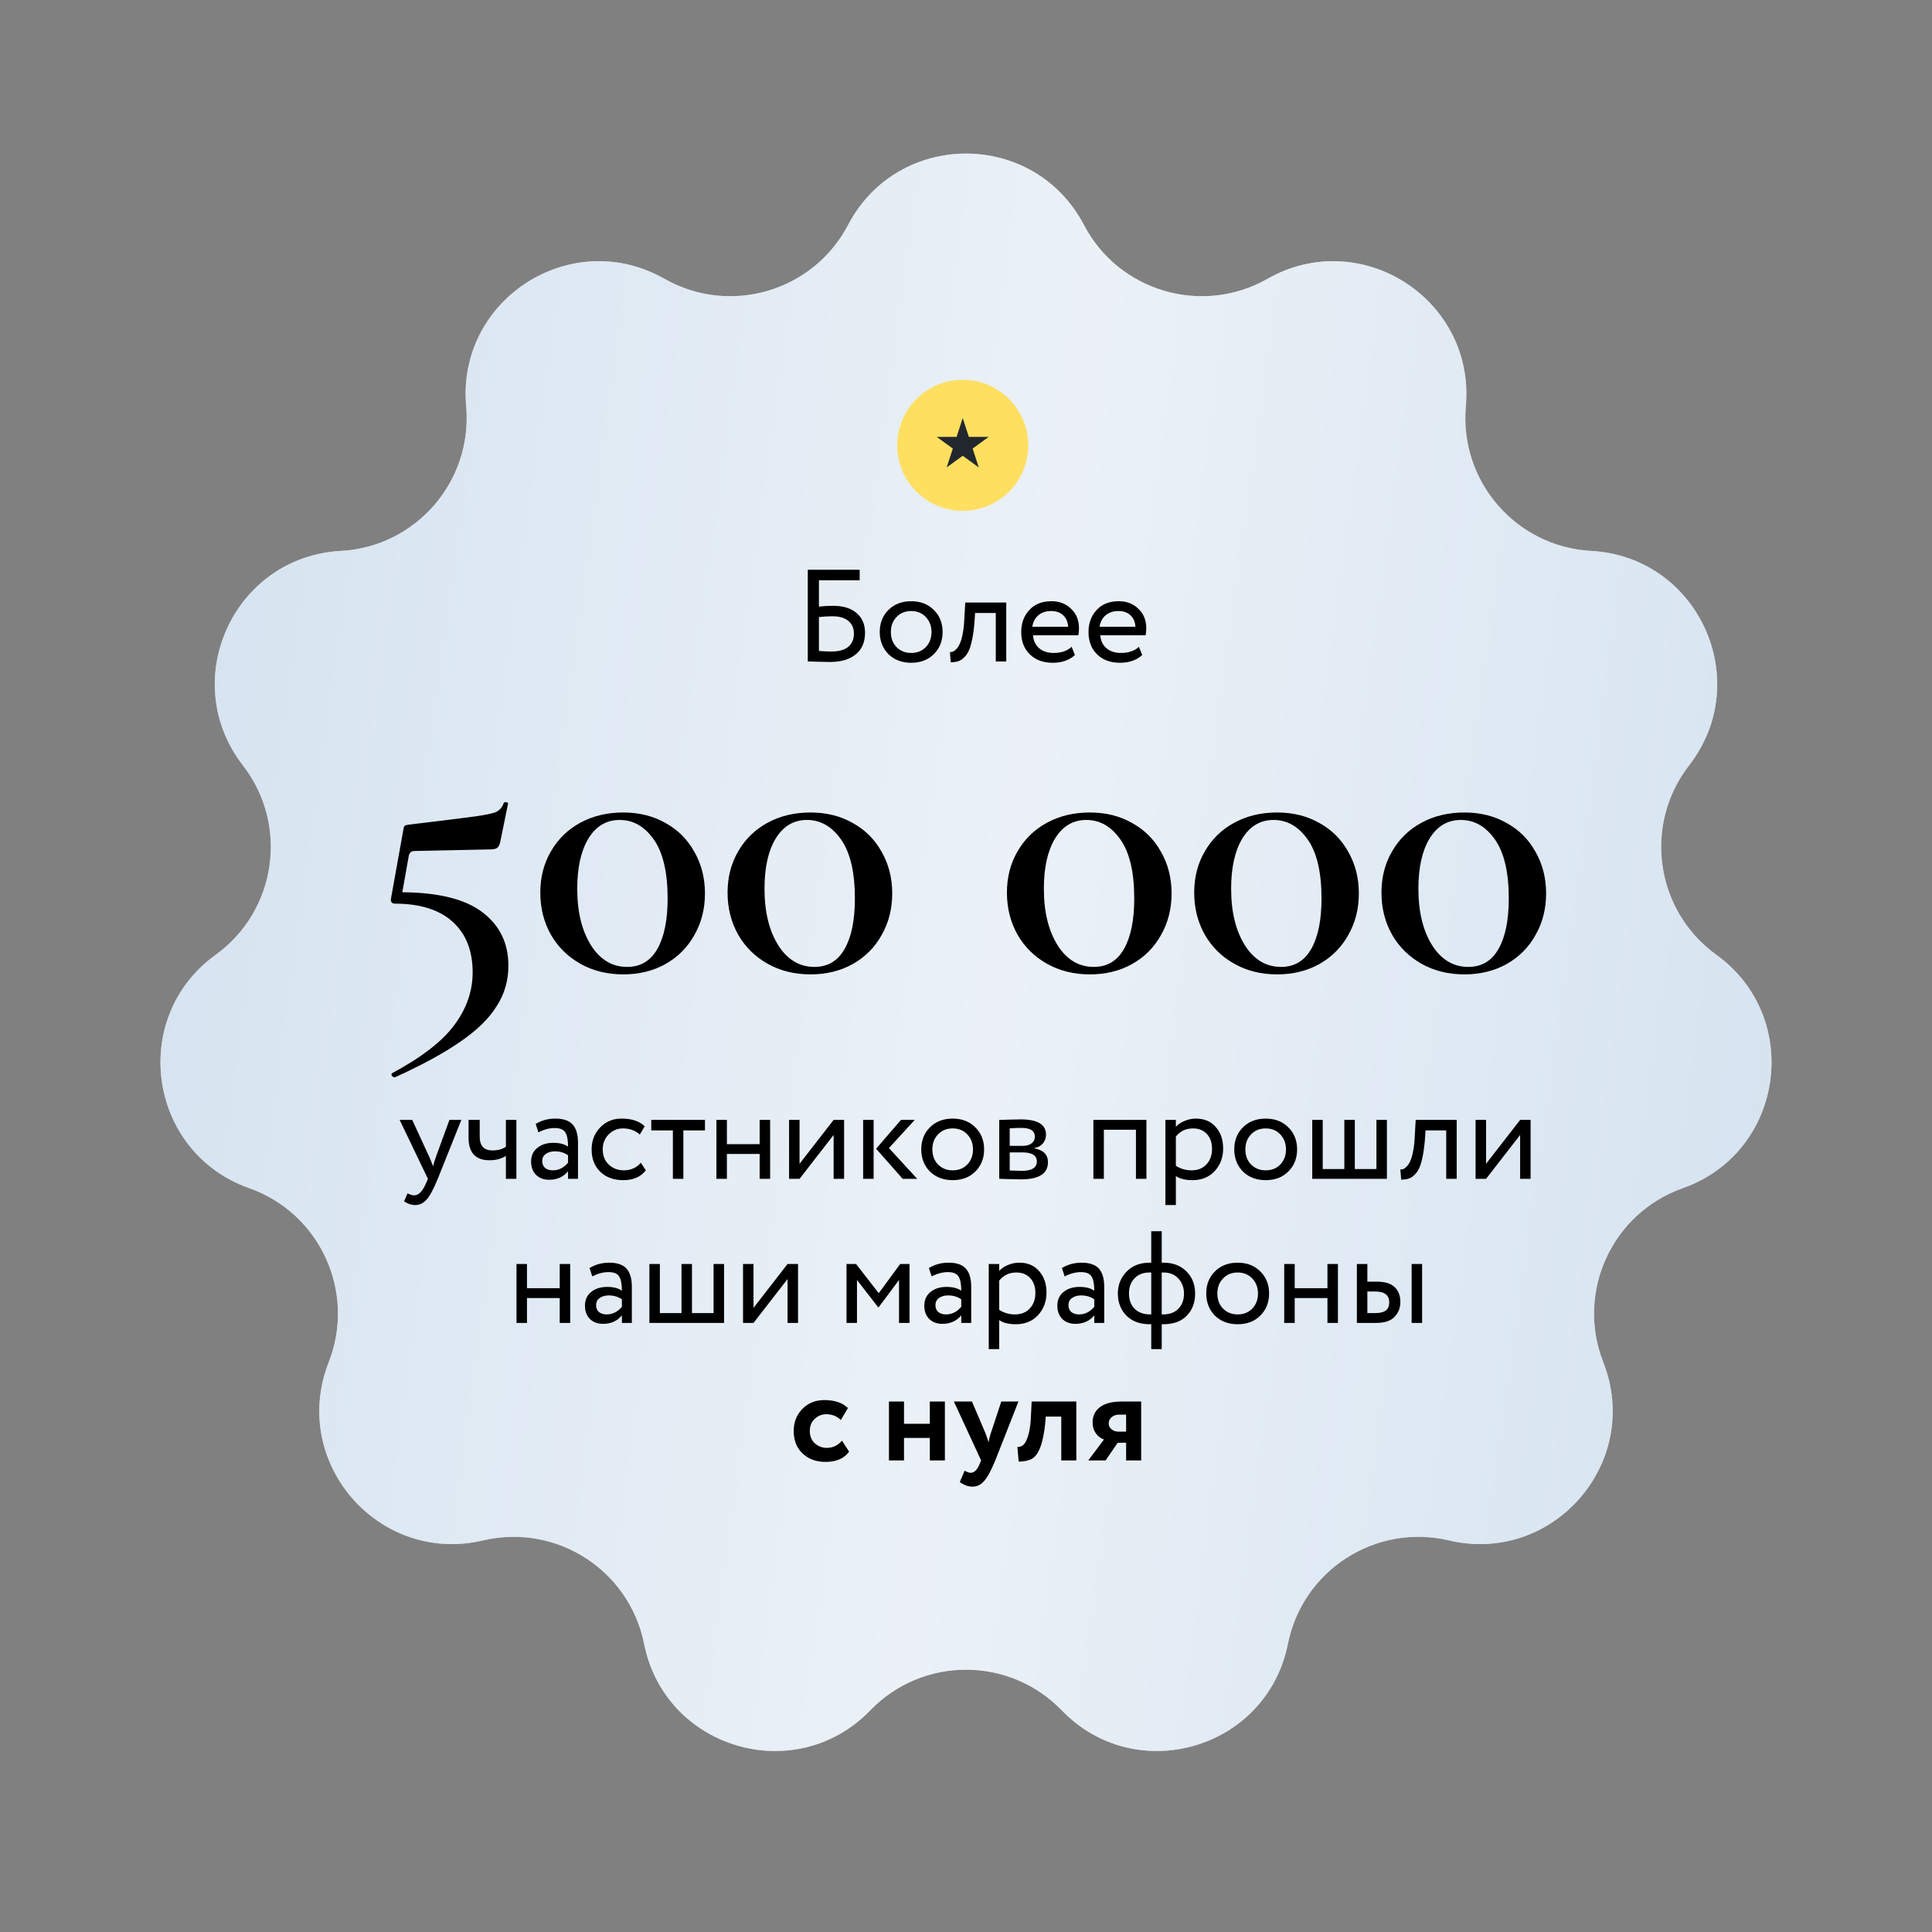 <?xml version="1.0" encoding="UTF-8"?> <svg xmlns="http://www.w3.org/2000/svg" width="295" height="295" viewBox="0 0 295 295" fill="none"><rect x="0" y="0" width="295" height="295" fill="#808080" stroke="none"/> <path d="M129.501 34.339C137.11 19.823 157.89 19.823 165.499 34.339V34.339C170.835 44.52 183.545 48.252 193.538 42.572V42.572C207.787 34.474 225.268 45.708 223.821 62.034V62.034C222.806 73.483 231.481 83.495 242.958 84.119V84.119C259.323 85.01 267.955 103.912 257.912 116.863V116.863C250.868 125.946 252.753 139.059 262.071 145.789V145.789C275.356 155.386 272.399 175.955 256.948 181.42V181.42C246.111 185.253 240.608 197.303 244.808 208.002V208.002C250.796 223.259 237.188 238.963 221.235 235.207V235.207C210.047 232.573 198.902 239.735 196.651 251.006V251.006C193.44 267.078 173.502 272.933 162.112 261.148V261.148C154.124 252.883 140.876 252.883 132.888 261.148V261.148C121.498 272.933 101.56 267.078 98.349 251.006V251.006C96.098 239.735 84.954 232.573 73.765 235.207V235.207C57.812 238.963 44.204 223.259 50.192 208.002V208.002C54.392 197.303 48.889 185.253 38.052 181.42V181.42C22.601 175.955 19.644 155.386 32.929 145.789V145.789C42.247 139.059 44.132 125.946 37.088 116.863V116.863C27.045 103.912 35.677 85.01 52.042 84.119V84.119C63.519 83.495 72.194 73.483 71.179 62.034V62.034C69.732 45.708 87.213 34.474 101.462 42.572V42.572C111.455 48.252 124.165 44.52 129.501 34.339V34.339Z" fill="#C4C4C4"></path> <path d="M129.501 34.339C137.11 19.823 157.89 19.823 165.499 34.339V34.339C170.835 44.52 183.545 48.252 193.538 42.572V42.572C207.787 34.474 225.268 45.708 223.821 62.034V62.034C222.806 73.483 231.481 83.495 242.958 84.119V84.119C259.323 85.01 267.955 103.912 257.912 116.863V116.863C250.868 125.946 252.753 139.059 262.071 145.789V145.789C275.356 155.386 272.399 175.955 256.948 181.42V181.42C246.111 185.253 240.608 197.303 244.808 208.002V208.002C250.796 223.259 237.188 238.963 221.235 235.207V235.207C210.047 232.573 198.902 239.735 196.651 251.006V251.006C193.44 267.078 173.502 272.933 162.112 261.148V261.148C154.124 252.883 140.876 252.883 132.888 261.148V261.148C121.498 272.933 101.56 267.078 98.349 251.006V251.006C96.098 239.735 84.954 232.573 73.765 235.207V235.207C57.812 238.963 44.204 223.259 50.192 208.002V208.002C54.392 197.303 48.889 185.253 38.052 181.42V181.42C22.601 175.955 19.644 155.386 32.929 145.789V145.789C42.247 139.059 44.132 125.946 37.088 116.863V116.863C27.045 103.912 35.677 85.01 52.042 84.119V84.119C63.519 83.495 72.194 73.483 71.179 62.034V62.034C69.732 45.708 87.213 34.474 101.462 42.572V42.572C111.455 48.252 124.165 44.52 129.501 34.339V34.339Z" fill="url(#paint0_linear_12_91)"></path> <path d="M61.429 136.24C66.989 136.28 71.069 137.3 73.669 139.3C76.309 141.3 77.629 144.02 77.629 147.46C77.629 149.74 77.029 151.8 75.829 153.64C74.669 155.52 72.829 157.32 70.309 159.04C67.789 160.8 64.449 162.62 60.289 164.5H60.229C60.069 164.5 59.929 164.4 59.809 164.2C59.729 164.04 59.769 163.92 59.929 163.84C64.449 161.4 67.609 158.94 69.409 156.46C71.249 153.98 72.169 151.32 72.169 148.48C72.169 145.16 71.149 142.58 69.109 140.74C67.069 138.9 64.129 137.98 60.289 137.98C60.089 137.98 59.929 137.92 59.809 137.8C59.689 137.64 59.649 137.46 59.689 137.26L61.609 126.58C61.649 126.3 61.709 126.14 61.789 126.1C61.869 126.02 62.069 125.96 62.389 125.92C67.429 125.32 70.809 124.9 72.529 124.66C74.249 124.42 75.349 124.18 75.829 123.94C76.349 123.66 76.709 123.22 76.909 122.62C76.949 122.5 77.069 122.46 77.269 122.5C77.509 122.5 77.609 122.58 77.569 122.74L76.369 128.62C76.249 129.1 76.069 129.4 75.829 129.52C75.629 129.64 75.249 129.7 74.689 129.7L63.289 129.94C62.769 129.94 62.469 130.24 62.389 130.84L61.429 136.24ZM95.16 148.78C92.72 148.78 90.54 148.24 88.62 147.16C86.7 146.08 85.2 144.6 84.12 142.72C83.04 140.8 82.5 138.66 82.5 136.3C82.5 133.94 83.04 131.84 84.12 130C85.2 128.12 86.7 126.66 88.62 125.62C90.54 124.58 92.72 124.06 95.16 124.06C97.6 124.06 99.76 124.6 101.64 125.68C103.52 126.72 104.98 128.18 106.02 130.06C107.1 131.94 107.64 134.06 107.64 136.42C107.64 138.78 107.1 140.9 106.02 142.78C104.98 144.66 103.5 146.14 101.58 147.22C99.7 148.26 97.56 148.78 95.16 148.78ZM95.76 147.64C97.8 147.64 99.34 146.72 100.38 144.88C101.42 143.04 101.94 140.48 101.94 137.2C101.94 133.2 101.24 130.2 99.84 128.2C98.44 126.2 96.7 125.2 94.62 125.2C92.58 125.2 90.98 126.16 89.82 128.08C88.7 129.96 88.14 132.5 88.14 135.7C88.14 139.22 88.84 142.1 90.24 144.34C91.64 146.54 93.48 147.64 95.76 147.64ZM123.754 148.78C121.314 148.78 119.134 148.24 117.214 147.16C115.294 146.08 113.794 144.6 112.714 142.72C111.634 140.8 111.094 138.66 111.094 136.3C111.094 133.94 111.634 131.84 112.714 130C113.794 128.12 115.294 126.66 117.214 125.62C119.134 124.58 121.314 124.06 123.754 124.06C126.194 124.06 128.354 124.6 130.234 125.68C132.114 126.72 133.574 128.18 134.614 130.06C135.694 131.94 136.234 134.06 136.234 136.42C136.234 138.78 135.694 140.9 134.614 142.78C133.574 144.66 132.094 146.14 130.174 147.22C128.294 148.26 126.154 148.78 123.754 148.78ZM124.354 147.64C126.394 147.64 127.934 146.72 128.974 144.88C130.014 143.04 130.534 140.48 130.534 137.2C130.534 133.2 129.834 130.2 128.434 128.2C127.034 126.2 125.294 125.2 123.214 125.2C121.174 125.2 119.574 126.16 118.414 128.08C117.294 129.96 116.734 132.5 116.734 135.7C116.734 139.22 117.434 142.1 118.834 144.34C120.234 146.54 122.074 147.64 124.354 147.64ZM166.41 148.78C163.97 148.78 161.79 148.24 159.87 147.16C157.95 146.08 156.45 144.6 155.37 142.72C154.29 140.8 153.75 138.66 153.75 136.3C153.75 133.94 154.29 131.84 155.37 130C156.45 128.12 157.95 126.66 159.87 125.62C161.79 124.58 163.97 124.06 166.41 124.06C168.85 124.06 171.01 124.6 172.89 125.68C174.77 126.72 176.23 128.18 177.27 130.06C178.35 131.94 178.89 134.06 178.89 136.42C178.89 138.78 178.35 140.9 177.27 142.78C176.23 144.66 174.75 146.14 172.83 147.22C170.95 148.26 168.81 148.78 166.41 148.78ZM167.01 147.64C169.05 147.64 170.59 146.72 171.63 144.88C172.67 143.04 173.19 140.48 173.19 137.2C173.19 133.2 172.49 130.2 171.09 128.2C169.69 126.2 167.95 125.2 165.87 125.2C163.83 125.2 162.23 126.16 161.07 128.08C159.95 129.96 159.39 132.5 159.39 135.7C159.39 139.22 160.09 142.1 161.49 144.34C162.89 146.54 164.73 147.64 167.01 147.64ZM195.004 148.78C192.564 148.78 190.384 148.24 188.464 147.16C186.544 146.08 185.044 144.6 183.964 142.72C182.884 140.8 182.344 138.66 182.344 136.3C182.344 133.94 182.884 131.84 183.964 130C185.044 128.12 186.544 126.66 188.464 125.62C190.384 124.58 192.564 124.06 195.004 124.06C197.444 124.06 199.604 124.6 201.484 125.68C203.364 126.72 204.824 128.18 205.864 130.06C206.944 131.94 207.484 134.06 207.484 136.42C207.484 138.78 206.944 140.9 205.864 142.78C204.824 144.66 203.344 146.14 201.424 147.22C199.544 148.26 197.404 148.78 195.004 148.78ZM195.604 147.64C197.644 147.64 199.184 146.72 200.224 144.88C201.264 143.04 201.784 140.48 201.784 137.2C201.784 133.2 201.084 130.2 199.684 128.2C198.284 126.2 196.544 125.2 194.464 125.2C192.424 125.2 190.824 126.16 189.664 128.08C188.544 129.96 187.984 132.5 187.984 135.7C187.984 139.22 188.684 142.1 190.084 144.34C191.484 146.54 193.324 147.64 195.604 147.64ZM223.597 148.78C221.157 148.78 218.977 148.24 217.057 147.16C215.137 146.08 213.637 144.6 212.557 142.72C211.477 140.8 210.937 138.66 210.937 136.3C210.937 133.94 211.477 131.84 212.557 130C213.637 128.12 215.137 126.66 217.057 125.62C218.977 124.58 221.157 124.06 223.597 124.06C226.037 124.06 228.197 124.6 230.077 125.68C231.957 126.72 233.417 128.18 234.457 130.06C235.537 131.94 236.077 134.06 236.077 136.42C236.077 138.78 235.537 140.9 234.457 142.78C233.417 144.66 231.937 146.14 230.017 147.22C228.137 148.26 225.997 148.78 223.597 148.78ZM224.197 147.64C226.237 147.64 227.777 146.72 228.817 144.88C229.857 143.04 230.377 140.48 230.377 137.2C230.377 133.2 229.677 130.2 228.277 128.2C226.877 126.2 225.137 125.2 223.057 125.2C221.017 125.2 219.417 126.16 218.257 128.08C217.137 129.96 216.577 132.5 216.577 135.7C216.577 139.22 217.277 142.1 218.677 144.34C220.077 146.54 221.917 147.64 224.197 147.64Z" fill="black"></path> <circle cx="147" cy="68" r="10" fill="#FFDF60"></circle> <path d="M147 63.833L147.936 66.712L150.963 66.712L148.514 68.492L149.449 71.371L147 69.591L144.551 71.371L145.487 68.492L143.037 66.712L146.065 66.712L147 63.833Z" fill="#22272D"></path> <path d="M68.622 171H70.442L66.842 180C66.189 181.587 65.622 182.64 65.142 183.16C64.636 183.72 64.056 184 63.402 184C62.816 184 62.249 183.813 61.702 183.44L62.222 182.22C62.649 182.42 62.982 182.52 63.222 182.52C63.596 182.52 63.929 182.36 64.222 182.04C64.529 181.72 64.836 181.2 65.142 180.48L65.342 180L61.022 171H62.942L65.582 176.72C65.636 176.813 65.816 177.267 66.122 178.08C66.242 177.64 66.382 177.18 66.542 176.7L68.622 171ZM77.246 171H78.847V180H77.246V176.5C76.553 176.94 75.72 177.16 74.746 177.16C72.613 177.16 71.546 176.013 71.546 173.72V171H73.246V173.54C73.246 174.953 73.893 175.66 75.186 175.66C76.026 175.66 76.713 175.473 77.246 175.1V171ZM82.215 172.9L81.795 171.62C82.688 171.073 83.688 170.8 84.795 170.8C86.008 170.8 86.888 171.1 87.435 171.7C87.982 172.3 88.255 173.227 88.255 174.48V180H86.735V178.84C86.028 179.707 85.068 180.14 83.855 180.14C83.028 180.14 82.362 179.893 81.855 179.4C81.348 178.893 81.095 178.213 81.095 177.36C81.095 176.48 81.408 175.787 82.035 175.28C82.662 174.76 83.482 174.5 84.495 174.5C85.442 174.5 86.188 174.693 86.735 175.08C86.735 174.067 86.595 173.34 86.315 172.9C86.035 172.46 85.495 172.24 84.695 172.24C83.882 172.24 83.055 172.46 82.215 172.9ZM84.415 178.7C85.308 178.7 86.082 178.313 86.735 177.54V176.4C86.175 176 85.502 175.8 84.715 175.8C84.168 175.8 83.708 175.933 83.335 176.2C82.975 176.453 82.795 176.813 82.795 177.28C82.795 177.72 82.935 178.067 83.215 178.32C83.508 178.573 83.908 178.7 84.415 178.7ZM97.854 177.54L98.614 178.7C97.841 179.7 96.688 180.2 95.154 180.2C93.714 180.2 92.547 179.773 91.654 178.92C90.774 178.067 90.334 176.927 90.334 175.5C90.334 174.18 90.767 173.067 91.634 172.16C92.501 171.253 93.588 170.8 94.894 170.8C96.468 170.8 97.647 171.193 98.434 171.98L97.694 173.24C97.001 172.613 96.141 172.3 95.114 172.3C94.274 172.3 93.547 172.607 92.934 173.22C92.334 173.82 92.034 174.58 92.034 175.5C92.034 176.473 92.341 177.247 92.954 177.82C93.581 178.407 94.354 178.7 95.274 178.7C96.314 178.7 97.174 178.313 97.854 177.54ZM102.743 172.6H99.443V171H107.643V172.6H104.343V180H102.743V172.6ZM117.591 180H115.991V176.2H110.991V180H109.391V171H110.991V174.7H115.991V171H117.591V180ZM127.285 173.3L122.085 180H120.485V171H122.085V177.7L127.285 171H128.885V180H127.285V173.3ZM137.574 171H139.674L135.734 175.3L140.054 180H137.834L133.774 175.4L137.574 171ZM133.394 180H131.794V171H133.394V180ZM141.986 178.88C141.106 177.973 140.666 176.847 140.666 175.5C140.666 174.14 141.106 173.02 141.986 172.14C142.88 171.247 144.04 170.8 145.466 170.8C146.893 170.8 148.046 171.247 148.926 172.14C149.82 173.02 150.266 174.14 150.266 175.5C150.266 176.86 149.82 177.987 148.926 178.88C148.046 179.76 146.893 180.2 145.466 180.2C144.053 180.2 142.893 179.76 141.986 178.88ZM143.246 173.2C142.66 173.787 142.366 174.553 142.366 175.5C142.366 176.447 142.653 177.213 143.226 177.8C143.813 178.4 144.56 178.7 145.466 178.7C146.373 178.7 147.113 178.407 147.686 177.82C148.273 177.22 148.566 176.447 148.566 175.5C148.566 174.58 148.273 173.813 147.686 173.2C147.113 172.6 146.373 172.3 145.466 172.3C144.56 172.3 143.82 172.6 143.246 173.2ZM152.575 180V171C152.641 171 152.735 171 152.855 171C152.975 170.987 153.148 170.98 153.375 170.98C153.601 170.967 153.808 170.96 153.995 170.96C154.981 170.933 155.595 170.92 155.835 170.92C158.421 170.92 159.715 171.693 159.715 173.24C159.715 173.773 159.548 174.233 159.215 174.62C158.881 174.993 158.448 175.22 157.915 175.3V175.34C159.315 175.593 160.015 176.3 160.015 177.46C160.015 179.207 158.635 180.08 155.875 180.08C155.741 180.08 155.155 180.067 154.115 180.04C153.915 180.04 153.695 180.033 153.455 180.02C153.215 180.02 153.028 180.013 152.895 180C152.761 180 152.655 180 152.575 180ZM156.095 175.96H154.175V178.72C155.135 178.76 155.748 178.78 156.015 178.78C157.548 178.78 158.315 178.3 158.315 177.34C158.315 176.42 157.575 175.96 156.095 175.96ZM155.955 172.22C155.568 172.22 154.975 172.24 154.175 172.28V174.96H156.195C156.741 174.96 157.181 174.833 157.515 174.58C157.848 174.327 158.015 173.987 158.015 173.56C158.015 172.667 157.328 172.22 155.955 172.22ZM175.05 180H173.45V172.5H168.55V180H166.95V171H175.05V180ZM179.546 184H177.946V171H179.546V172.06C179.866 171.687 180.306 171.387 180.866 171.16C181.426 170.92 182.006 170.8 182.606 170.8C183.886 170.8 184.893 171.227 185.626 172.08C186.386 172.92 186.766 174.013 186.766 175.36C186.766 176.733 186.333 177.887 185.466 178.82C184.613 179.74 183.486 180.2 182.086 180.2C181.006 180.2 180.159 179.993 179.546 179.58V184ZM182.146 172.3C181.079 172.3 180.213 172.713 179.546 173.54V178C180.253 178.467 181.053 178.7 181.946 178.7C182.893 178.7 183.646 178.4 184.206 177.8C184.779 177.187 185.066 176.393 185.066 175.42C185.066 174.473 184.806 173.72 184.286 173.16C183.766 172.587 183.053 172.3 182.146 172.3ZM189.779 178.88C188.899 177.973 188.459 176.847 188.459 175.5C188.459 174.14 188.899 173.02 189.779 172.14C190.672 171.247 191.832 170.8 193.259 170.8C194.686 170.8 195.839 171.247 196.719 172.14C197.612 173.02 198.059 174.14 198.059 175.5C198.059 176.86 197.612 177.987 196.719 178.88C195.839 179.76 194.686 180.2 193.259 180.2C191.846 180.2 190.686 179.76 189.779 178.88ZM191.039 173.2C190.452 173.787 190.159 174.553 190.159 175.5C190.159 176.447 190.446 177.213 191.019 177.8C191.606 178.4 192.352 178.7 193.259 178.7C194.166 178.7 194.906 178.407 195.479 177.82C196.066 177.22 196.359 176.447 196.359 175.5C196.359 174.58 196.066 173.813 195.479 173.2C194.906 172.6 194.166 172.3 193.259 172.3C192.352 172.3 191.612 172.6 191.039 173.2ZM211.768 180H200.368V171H201.968V178.5H205.268V171H206.868V178.5H210.168V171H211.768V180ZM222.425 180H220.825V172.6H217.665L217.565 174.12C217.458 175.36 217.298 176.393 217.085 177.22C216.885 178.033 216.618 178.647 216.285 179.06C215.965 179.46 215.625 179.74 215.265 179.9C214.905 180.047 214.465 180.12 213.945 180.12L213.825 178.56C213.971 178.573 214.125 178.553 214.285 178.5C214.445 178.433 214.618 178.3 214.805 178.1C215.005 177.9 215.178 177.633 215.325 177.3C215.485 176.967 215.625 176.5 215.745 175.9C215.878 175.287 215.965 174.587 216.005 173.8L216.165 171H222.425V180ZM232.109 173.3L226.909 180H225.309V171H226.909V177.7L232.109 171H233.709V180H232.109V173.3ZM87.064 202H85.464V198.2H80.464V202H78.864V193H80.464V196.7H85.464V193H87.064V202ZM90.438 194.9L90.018 193.62C90.911 193.073 91.911 192.8 93.018 192.8C94.231 192.8 95.111 193.1 95.658 193.7C96.204 194.3 96.478 195.227 96.478 196.48V202H94.958V200.84C94.251 201.707 93.291 202.14 92.078 202.14C91.251 202.14 90.584 201.893 90.078 201.4C89.571 200.893 89.318 200.213 89.318 199.36C89.318 198.48 89.631 197.787 90.258 197.28C90.884 196.76 91.704 196.5 92.718 196.5C93.664 196.5 94.411 196.693 94.958 197.08C94.958 196.067 94.818 195.34 94.538 194.9C94.258 194.46 93.718 194.24 92.918 194.24C92.104 194.24 91.278 194.46 90.438 194.9ZM92.638 200.7C93.531 200.7 94.304 200.313 94.958 199.54V198.4C94.398 198 93.724 197.8 92.938 197.8C92.391 197.8 91.931 197.933 91.558 198.2C91.198 198.453 91.018 198.813 91.018 199.28C91.018 199.72 91.158 200.067 91.438 200.32C91.731 200.573 92.131 200.7 92.638 200.7ZM110.557 202H99.157V193H100.757V200.5H104.057V193H105.657V200.5H108.957V193H110.557V202ZM120.254 195.3L115.054 202H113.454V193H115.054V199.7L120.254 193H121.854V202H120.254V195.3ZM130.854 202H129.254V193H130.714L134.174 197.46L137.454 193H138.874V202H137.274V195.44L134.154 199.62H134.094L130.854 195.44V202ZM142.254 194.9L141.834 193.62C142.727 193.073 143.727 192.8 144.834 192.8C146.047 192.8 146.927 193.1 147.474 193.7C148.021 194.3 148.294 195.227 148.294 196.48V202H146.774V200.84C146.067 201.707 145.107 202.14 143.894 202.14C143.067 202.14 142.401 201.893 141.894 201.4C141.387 200.893 141.134 200.213 141.134 199.36C141.134 198.48 141.447 197.787 142.074 197.28C142.701 196.76 143.521 196.5 144.534 196.5C145.481 196.5 146.227 196.693 146.774 197.08C146.774 196.067 146.634 195.34 146.354 194.9C146.074 194.46 145.534 194.24 144.734 194.24C143.921 194.24 143.094 194.46 142.254 194.9ZM144.454 200.7C145.347 200.7 146.121 200.313 146.774 199.54V198.4C146.214 198 145.541 197.8 144.754 197.8C144.207 197.8 143.747 197.933 143.374 198.2C143.014 198.453 142.834 198.813 142.834 199.28C142.834 199.72 142.974 200.067 143.254 200.32C143.547 200.573 143.947 200.7 144.454 200.7ZM152.573 206H150.973V193H152.573V194.06C152.893 193.687 153.333 193.387 153.893 193.16C154.453 192.92 155.033 192.8 155.633 192.8C156.913 192.8 157.92 193.227 158.653 194.08C159.413 194.92 159.793 196.013 159.793 197.36C159.793 198.733 159.36 199.887 158.493 200.82C157.64 201.74 156.513 202.2 155.113 202.2C154.033 202.2 153.187 201.993 152.573 201.58V206ZM155.173 194.3C154.107 194.3 153.24 194.713 152.573 195.54V200C153.28 200.467 154.08 200.7 154.973 200.7C155.92 200.7 156.673 200.4 157.233 199.8C157.807 199.187 158.093 198.393 158.093 197.42C158.093 196.473 157.833 195.72 157.313 195.16C156.793 194.587 156.08 194.3 155.173 194.3ZM162.566 194.9L162.146 193.62C163.04 193.073 164.04 192.8 165.146 192.8C166.36 192.8 167.24 193.1 167.786 193.7C168.333 194.3 168.606 195.227 168.606 196.48V202H167.086V200.84C166.38 201.707 165.42 202.14 164.206 202.14C163.38 202.14 162.713 201.893 162.206 201.4C161.7 200.893 161.446 200.213 161.446 199.36C161.446 198.48 161.76 197.787 162.386 197.28C163.013 196.76 163.833 196.5 164.846 196.5C165.793 196.5 166.54 196.693 167.086 197.08C167.086 196.067 166.946 195.34 166.666 194.9C166.386 194.46 165.846 194.24 165.046 194.24C164.233 194.24 163.406 194.46 162.566 194.9ZM164.766 200.7C165.66 200.7 166.433 200.313 167.086 199.54V198.4C166.526 198 165.853 197.8 165.066 197.8C164.52 197.8 164.06 197.933 163.686 198.2C163.326 198.453 163.146 198.813 163.146 199.28C163.146 199.72 163.286 200.067 163.566 200.32C163.86 200.573 164.26 200.7 164.766 200.7ZM177.386 206H175.786V202.2H175.566C174.059 202.2 172.866 201.76 171.986 200.88C171.119 199.987 170.686 198.86 170.686 197.5C170.686 196.207 171.126 195.1 172.006 194.18C172.886 193.26 174.066 192.8 175.546 192.8H175.786V188H177.386V192.8H177.646C179.112 192.8 180.286 193.247 181.166 194.14C182.046 195.033 182.486 196.153 182.486 197.5C182.486 198.9 182.059 200.033 181.206 200.9C180.366 201.767 179.179 202.2 177.646 202.2H177.386V206ZM172.386 197.5C172.386 198.473 172.672 199.253 173.246 199.84C173.832 200.413 174.626 200.7 175.626 200.7H175.786V194.3H175.526C174.552 194.3 173.786 194.6 173.226 195.2C172.666 195.787 172.386 196.553 172.386 197.5ZM177.646 194.3H177.386V200.7H177.566C178.579 200.7 179.366 200.413 179.926 199.84C180.499 199.253 180.786 198.473 180.786 197.5C180.786 196.62 180.506 195.867 179.946 195.24C179.386 194.613 178.619 194.3 177.646 194.3ZM185.502 200.88C184.622 199.973 184.182 198.847 184.182 197.5C184.182 196.14 184.622 195.02 185.502 194.14C186.395 193.247 187.555 192.8 188.982 192.8C190.408 192.8 191.562 193.247 192.442 194.14C193.335 195.02 193.782 196.14 193.782 197.5C193.782 198.86 193.335 199.987 192.442 200.88C191.562 201.76 190.408 202.2 188.982 202.2C187.568 202.2 186.408 201.76 185.502 200.88ZM186.762 195.2C186.175 195.787 185.882 196.553 185.882 197.5C185.882 198.447 186.168 199.213 186.742 199.8C187.328 200.4 188.075 200.7 188.982 200.7C189.888 200.7 190.628 200.407 191.202 199.82C191.788 199.22 192.082 198.447 192.082 197.5C192.082 196.58 191.788 195.813 191.202 195.2C190.628 194.6 189.888 194.3 188.982 194.3C188.075 194.3 187.335 194.6 186.762 195.2ZM204.29 202H202.69V198.2H197.69V202H196.09V193H197.69V196.7H202.69V193H204.29V202ZM210.084 202H207.184V193H208.784V195.7H210.264C211.491 195.7 212.391 195.98 212.964 196.54C213.537 197.087 213.824 197.84 213.824 198.8C213.824 199.707 213.524 200.467 212.924 201.08C212.351 201.693 211.404 202 210.084 202ZM217.144 202H215.544V193H217.144V202ZM209.964 197.2H208.784V200.5H209.944C210.704 200.5 211.257 200.367 211.604 200.1C211.951 199.833 212.124 199.42 212.124 198.86C212.124 197.753 211.404 197.2 209.964 197.2ZM128.571 219.98L129.651 221.66C128.891 222.7 127.697 223.22 126.071 223.22C124.617 223.22 123.437 222.787 122.531 221.92C121.637 221.067 121.191 219.927 121.191 218.5C121.191 217.153 121.631 216.033 122.511 215.14C123.391 214.233 124.504 213.78 125.851 213.78C127.451 213.78 128.657 214.187 129.471 215L128.391 216.82C127.777 216.233 127.031 215.94 126.151 215.94C125.484 215.94 124.897 216.18 124.391 216.66C123.897 217.113 123.651 217.727 123.651 218.5C123.651 219.273 123.904 219.9 124.411 220.38C124.944 220.847 125.557 221.08 126.251 221.08C127.144 221.08 127.917 220.713 128.571 219.98ZM144.275 223H141.975V219.56H138.035V223H135.735V214H138.035V217.4H141.975V214H144.275V223ZM152.889 214H155.509L151.969 223C151.329 224.56 150.755 225.613 150.249 226.16C149.755 226.72 149.169 227 148.489 227C147.849 227 147.202 226.767 146.549 226.3L147.289 224.56C147.635 224.773 147.949 224.88 148.229 224.88C148.775 224.88 149.235 224.413 149.609 223.48L149.809 223L145.649 214H148.409L150.509 218.92C150.535 218.987 150.682 219.42 150.949 220.22C151.029 219.727 151.135 219.287 151.269 218.9L152.889 214ZM164.346 223H162.046V216.3H159.666L159.606 217.26C159.432 218.887 159.179 220.127 158.846 220.98C158.526 221.833 158.112 222.413 157.606 222.72C157.112 223.013 156.426 223.167 155.546 223.18L155.346 220.94C155.639 220.953 155.912 220.873 156.166 220.7C156.459 220.487 156.719 220.04 156.946 219.36C157.172 218.68 157.319 217.827 157.386 216.8L157.526 214H164.346V223ZM171.307 214H174.247V223H171.947V220.3H170.667L168.807 223H166.167L168.567 219.8C168.074 219.627 167.66 219.313 167.327 218.86C166.994 218.393 166.827 217.84 166.827 217.2C166.827 216.213 167.2 215.433 167.947 214.86C168.707 214.287 169.827 214 171.307 214ZM169.287 217.36C169.287 217.707 169.434 218 169.727 218.24C170.02 218.48 170.36 218.6 170.747 218.6H171.947V216H170.927C170.42 216 170.02 216.133 169.727 216.4C169.434 216.653 169.287 216.973 169.287 217.36Z" fill="black"></path> <path d="M123.344 101V87H131.264V88.6H125.044V92.62C125.751 92.54 126.464 92.5 127.184 92.5C128.731 92.5 129.931 92.867 130.784 93.6C131.651 94.333 132.084 95.34 132.084 96.62C132.084 98.047 131.611 99.147 130.664 99.92C129.731 100.693 128.411 101.08 126.704 101.08C126.424 101.08 125.791 101.067 124.804 101.04C124.617 101.04 124.404 101.033 124.164 101.02C123.937 101.02 123.757 101.013 123.624 101C123.504 101 123.411 101 123.344 101ZM127.084 94.1C126.471 94.1 125.791 94.14 125.044 94.22V99.4C125.777 99.453 126.417 99.48 126.964 99.48C128.084 99.48 128.931 99.247 129.504 98.78C130.091 98.3 130.384 97.62 130.384 96.74C130.384 95.913 130.097 95.267 129.524 94.8C128.964 94.333 128.151 94.1 127.084 94.1ZM135.65 99.88C134.77 98.973 134.33 97.847 134.33 96.5C134.33 95.14 134.77 94.02 135.65 93.14C136.544 92.247 137.704 91.8 139.13 91.8C140.557 91.8 141.71 92.247 142.59 93.14C143.484 94.02 143.93 95.14 143.93 96.5C143.93 97.86 143.484 98.987 142.59 99.88C141.71 100.76 140.557 101.2 139.13 101.2C137.717 101.2 136.557 100.76 135.65 99.88ZM136.91 94.2C136.324 94.787 136.03 95.553 136.03 96.5C136.03 97.447 136.317 98.213 136.89 98.8C137.477 99.4 138.224 99.7 139.13 99.7C140.037 99.7 140.777 99.407 141.35 98.82C141.937 98.22 142.23 97.447 142.23 96.5C142.23 95.58 141.937 94.813 141.35 94.2C140.777 93.6 140.037 93.3 139.13 93.3C138.224 93.3 137.484 93.6 136.91 94.2ZM153.647 101H152.047V93.6H148.887L148.787 95.12C148.681 96.36 148.521 97.393 148.307 98.22C148.107 99.033 147.841 99.647 147.507 100.06C147.187 100.46 146.847 100.74 146.487 100.9C146.127 101.047 145.687 101.12 145.167 101.12L145.047 99.56C145.194 99.573 145.347 99.553 145.507 99.5C145.667 99.433 145.841 99.3 146.027 99.1C146.227 98.9 146.401 98.633 146.547 98.3C146.707 97.967 146.847 97.5 146.967 96.9C147.101 96.287 147.187 95.587 147.227 94.8L147.387 92H153.647V101ZM163.632 98.76L164.132 100.02C163.265 100.807 162.138 101.2 160.752 101.2C159.285 101.2 158.118 100.773 157.252 99.92C156.372 99.067 155.932 97.927 155.932 96.5C155.932 95.153 156.345 94.033 157.172 93.14C157.985 92.247 159.118 91.8 160.572 91.8C161.772 91.8 162.765 92.187 163.552 92.96C164.352 93.72 164.752 94.707 164.752 95.92C164.752 96.307 164.718 96.667 164.652 97H157.732C157.798 97.84 158.112 98.5 158.672 98.98C159.245 99.46 159.978 99.7 160.872 99.7C162.045 99.7 162.965 99.387 163.632 98.76ZM160.492 93.3C159.705 93.3 159.052 93.52 158.532 93.96C158.025 94.4 157.725 94.98 157.632 95.7H163.092C163.052 94.953 162.798 94.367 162.332 93.94C161.878 93.513 161.265 93.3 160.492 93.3ZM173.905 98.76L174.405 100.02C173.539 100.807 172.412 101.2 171.025 101.2C169.559 101.2 168.392 100.773 167.525 99.92C166.645 99.067 166.205 97.927 166.205 96.5C166.205 95.153 166.619 94.033 167.445 93.14C168.259 92.247 169.392 91.8 170.845 91.8C172.045 91.8 173.039 92.187 173.825 92.96C174.625 93.72 175.025 94.707 175.025 95.92C175.025 96.307 174.992 96.667 174.925 97H168.005C168.072 97.84 168.385 98.5 168.945 98.98C169.519 99.46 170.252 99.7 171.145 99.7C172.319 99.7 173.239 99.387 173.905 98.76ZM170.765 93.3C169.979 93.3 169.325 93.52 168.805 93.96C168.299 94.4 167.999 94.98 167.905 95.7H173.365C173.325 94.953 173.072 94.367 172.605 93.94C172.152 93.513 171.539 93.3 170.765 93.3Z" fill="black"></path> <defs> <linearGradient id="paint0_linear_12_91" x1="0" y1="0" x2="329.741" y2="46.007" gradientUnits="userSpaceOnUse"> <stop stop-color="#CFDFEE"></stop> <stop offset="0.516" stop-color="#EBF1F7"></stop> <stop offset="1" stop-color="#CFDFEE"></stop> </linearGradient> </defs> </svg> 